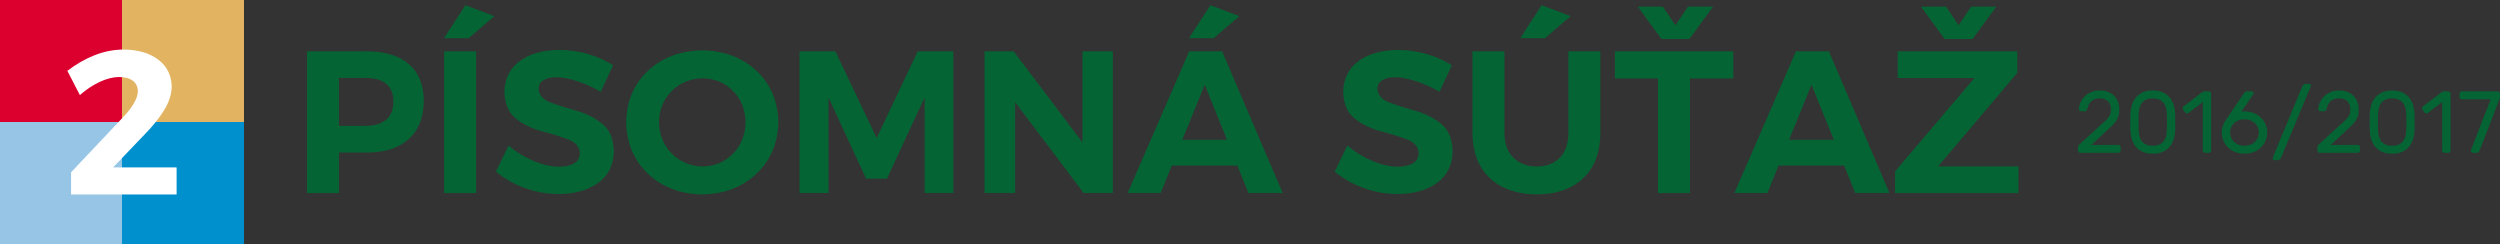 <?xml version="1.0" encoding="UTF-8" standalone="no"?>
<!-- Created with Inkscape (http://www.inkscape.org/) -->

<svg
   xmlns:dc="http://purl.org/dc/elements/1.1/"
   xmlns:cc="http://creativecommons.org/ns#"
   xmlns:rdf="http://www.w3.org/1999/02/22-rdf-syntax-ns#"
   xmlns:svg="http://www.w3.org/2000/svg"
   xmlns="http://www.w3.org/2000/svg"
   xmlns:sodipodi="http://sodipodi.sourceforge.net/DTD/sodipodi-0.dtd"
   xmlns:inkscape="http://www.inkscape.org/namespaces/inkscape"
   width="2049.329"
   height="200"
   id="svg2"
   version="1.1"
   inkscape:version="0.48.4 r9939"
   sodipodi:docname="logo.svg">
  <rect width="100%" height="100%" fill="#333333" stroke="none"/>
  <defs
     id="defs4" />
  <sodipodi:namedview
     id="base"
     pagecolor="#ffffff"
     bordercolor="#666666"
     borderopacity="1.0"
     inkscape:pageopacity="0.0"
     inkscape:pageshadow="2"
     inkscape:zoom="0.7"
     inkscape:cx="628.21439"
     inkscape:cy="280.55056"
     inkscape:document-units="px"
     inkscape:current-layer="layer1"
     showgrid="false"
     inkscape:snap-bbox="true"
     inkscape:bbox-nodes="true"
     inkscape:window-width="2560"
     inkscape:window-height="1027"
     inkscape:window-x="-8"
     inkscape:window-y="-8"
     inkscape:window-maximized="1"
     inkscape:snap-bbox-midpoints="true"
     showguides="false"
     inkscape:guide-bbox="true"
     inkscape:snap-to-guides="false"
     fit-margin-top="0"
     fit-margin-left="0"
     fit-margin-right="0"
     fit-margin-bottom="0">
    <sodipodi:guide
       orientation="0,1"
       position="756.778,159.395"
       id="guide7967" />
    <sodipodi:guide
       orientation="0,1"
       position="756.778,40.605"
       id="guide7969" />
    <sodipodi:guide
       orientation="0,1"
       position="100,100"
       id="guide7979" />
  </sodipodi:namedview>
  <g
     inkscape:label="Vrstva 1"
     inkscape:groupmode="layer"
     id="layer1"
     transform="translate(561.492,-78.58)">
    <path
       style="fill:#dc002f;fill-opacity:1;fill-rule:nonzero;stroke:none"
       d="m -561.492,78.58 100,0 0,100 -100,0 z"
       id="rect2985" />
    <path
       style="fill:#e2b462;fill-opacity:1;fill-rule:nonzero;stroke:none"
       d="m -461.492,78.58 100,0 0,100 -100,0 z"
       id="rect2985-1" />
    <path
       style="fill:#97c5e6;fill-opacity:1;fill-rule:nonzero;stroke:none"
       d="m -561.492,178.58 100,0 0,100 -100,0 z"
       id="rect2985-7" />
    <path
       style="fill:#0090cd;fill-opacity:1;fill-rule:nonzero;stroke:none"
       d="m -461.492,178.58 100,0 0,100 -100,0 z"
       id="rect2985-4" />
    <g
       style="font-size:168.023px;font-style:normal;font-variant:normal;font-weight:normal;font-stretch:normal;line-height:125%;letter-spacing:0px;word-spacing:0px;fill:#ffffff;fill-opacity:1;stroke:none;font-family:Rubik;-inkscape-font-specification:Rubik"
       id="text7963">
      <path
         d="m -460.064,119.185 c -8.163,0.046 -16.116,1.593 -23.859,4.642 -7.743,3.049 -15.192,7.327 -22.347,12.833 l 10.249,19.826 c 5.286,-4.585 10.718,-8.184 16.298,-10.795 5.58,-2.611 10.844,-3.941 15.794,-3.99 4.908,0.028 8.702,1.064 11.383,3.108 2.681,2.044 4.039,4.929 4.074,8.653 -0.06,2.926 -1.201,6.273 -3.423,10.039 -2.223,3.767 -5.17,7.533 -8.842,11.299 l -42.509,45.03 0,18.146 86.531,0 0,-22.179 -52.086,0 26.043,-27.219 c 6.504,-6.57 11.768,-13.13 15.794,-19.679 4.025,-6.549 6.098,-12.983 6.217,-19.301 -0.2,-9.353 -3.875,-16.732 -11.026,-22.137 -7.151,-5.405 -16.582,-8.163 -28.291,-8.275 z"
         style="fill:#ffffff;font-family:Montserrat Semi Bold;-inkscape-font-specification:Montserrat Semi Bold"
         id="path3040" />
    </g>
    <g
       style="font-size:165.904px;font-style:normal;font-variant:normal;font-weight:normal;font-stretch:normal;line-height:125%;letter-spacing:0px;word-spacing:0px;fill:#046434;fill-opacity:1;stroke:none;font-family:Rubik;-inkscape-font-specification:Rubik"
       id="text7971">
      <path
         d="m -309.829,120.683 0,116.132 26.213,0 0,-33.18 23.06,0 c 14.855,-0.086 26.289,-3.812 34.3,-11.178 8.012,-7.365 12.062,-17.852 12.152,-31.459 -0.09,-12.93 -4.141,-22.863 -12.152,-29.8 -8.012,-6.937 -19.445,-10.441 -34.3,-10.514 z m 26.213,21.733 21.733,0 c 7.341,9e-5 12.982,1.618 16.922,4.853 3.94,3.235 5.931,8.088 5.972,14.558 -0.042,6.636 -2.032,11.613 -5.972,14.931 -3.94,3.318 -9.581,4.977 -16.922,4.977 l -21.733,0 z"
         style="fill:#046434;font-family:Montserrat Semi Bold;-inkscape-font-specification:Montserrat Semi Bold"
         id="path3015" />
      <path
         d="m -156.246,91.816 -23.724,-8.959 -17.586,27.042 20.24,0 z m -14.931,144.999 0,-116.132 -26.213,0 0,116.132 z"
         style="fill:#046434;font-family:Montserrat Semi Bold;-inkscape-font-specification:Montserrat Semi Bold"
         id="path3017" />
      <path
         d="m -103.073,119.521 c -13.632,0.114 -24.484,3.204 -32.558,9.27 -8.074,6.066 -12.208,14.423 -12.401,25.072 0.322,10.055 3.545,17.433 9.669,22.132 6.124,4.7 13.214,8.106 21.272,10.219 8.057,2.113 15.148,4.316 21.272,6.61 6.124,2.294 9.347,6.063 9.669,11.307 -0.045,3.584 -1.573,6.329 -4.583,8.233 -3.011,1.904 -7.234,2.865 -12.671,2.883 -6.339,-0.062 -13.238,-1.638 -20.696,-4.728 -7.459,-3.09 -14.275,-7.32 -20.447,-12.692 l -10.452,21.401 c 6.678,5.63 14.475,10.089 23.392,13.376 8.917,3.287 18.208,4.967 27.872,5.039 13.144,-0.038 23.935,-3.031 32.372,-8.979 8.437,-5.948 12.799,-14.624 13.086,-26.026 -0.281,-10.225 -3.472,-17.771 -9.573,-22.638 -6.101,-4.867 -13.175,-8.416 -21.223,-10.646 -8.048,-2.231 -15.132,-4.504 -21.254,-6.82 -6.122,-2.316 -9.344,-6.036 -9.666,-11.16 0.066,-3.152 1.427,-5.516 4.085,-7.092 2.658,-1.576 6.218,-2.364 10.68,-2.364 4.804,0.042 10.459,1.12 16.964,3.235 6.505,2.115 12.906,5.019 19.203,8.71 l 10.12,-21.733 c -5.903,-3.864 -12.678,-6.919 -20.323,-9.166 -7.645,-2.246 -15.581,-3.394 -23.807,-3.442 z"
         style="fill:#046434;font-family:Montserrat Semi Bold;-inkscape-font-specification:Montserrat Semi Bold"
         id="path3019" />
      <path
         d="m 14.174,119.853 c -18.132,0.339 -32.966,5.924 -44.503,16.756 -11.537,10.832 -17.496,24.879 -17.876,42.139 0.38,17.202 6.339,31.283 17.876,42.243 11.537,10.96 26.372,16.621 44.503,16.984 18.132,-0.373 32.966,-6.055 44.503,-17.046 11.537,-10.991 17.496,-25.051 17.876,-42.181 C 76.173,161.56 70.215,147.535 58.678,136.671 47.14,125.808 32.306,120.202 14.174,119.853 z m 0.332,22.895 c 9.958,0.225 18.246,3.674 24.865,10.348 6.619,6.674 10.054,15.225 10.307,25.653 -0.252,10.442 -3.688,19.048 -10.307,25.819 -6.619,6.771 -14.907,10.276 -24.865,10.514 -9.985,-0.238 -18.384,-3.743 -25.196,-10.514 -6.812,-6.771 -10.359,-15.377 -10.638,-25.819 0.27,-10.428 3.795,-18.978 10.576,-25.653 6.781,-6.674 15.201,-10.123 25.259,-10.348 z"
         style="fill:#046434;font-family:Montserrat Semi Bold;-inkscape-font-specification:Montserrat Semi Bold"
         id="path3021" />
      <path
         d="m 220.001,236.814 0,-116.132 -29.199,0 -33.678,71.006 -33.844,-71.006 -29.365,0 0,116.132 23.724,0 0,-78.306 30.858,66.527 17.088,0 30.858,-66.527 0,78.306 z"
         style="fill:#046434;font-family:Montserrat Semi Bold;-inkscape-font-specification:Montserrat Semi Bold"
         id="path3023" />
      <path
         d="m 350.745,236.814 0,-116.132 -24.885,0 0,74.656 -56.407,-74.656 -23.89,0 0,116.132 25.051,0 0,-74.49 56.241,74.49 z"
         style="fill:#046434;font-family:Montserrat Semi Bold;-inkscape-font-specification:Montserrat Semi Bold"
         id="path3025" />
      <path
         d="m 433.384,109.899 21.07,-18.083 -23.724,-8.959 -17.586,27.042 z m 19.411,104.353 9.125,22.563 28.037,0 -49.605,-116.132 -27.042,0 -50.434,116.132 27.042,0 9.125,-22.563 z m -8.461,-21.07 -36.664,0 18.415,-45.125 z"
         style="fill:#046434;font-family:Montserrat Semi Bold;-inkscape-font-specification:Montserrat Semi Bold"
         id="path3027" />
      <path
         d="m 584.523,119.521 c -13.632,0.114 -24.484,3.204 -32.558,9.27 -8.074,6.066 -12.208,14.423 -12.401,25.072 0.322,10.055 3.545,17.433 9.669,22.132 6.124,4.7 13.214,8.106 21.272,10.219 8.057,2.113 15.148,4.316 21.272,6.61 6.124,2.294 9.347,6.063 9.669,11.307 -0.045,3.584 -1.573,6.329 -4.583,8.233 -3.01,1.904 -7.234,2.865 -12.671,2.883 -6.339,-0.062 -13.238,-1.638 -20.696,-4.728 -7.459,-3.09 -14.275,-7.32 -20.447,-12.692 l -10.452,21.401 c 6.678,5.63 14.475,10.089 23.392,13.376 8.917,3.287 18.208,4.967 27.872,5.039 13.144,-0.038 23.935,-3.031 32.372,-8.979 8.437,-5.948 12.799,-14.624 13.086,-26.026 -0.281,-10.225 -3.472,-17.771 -9.573,-22.638 -6.101,-4.867 -13.175,-8.416 -21.223,-10.646 -8.048,-2.231 -15.132,-4.504 -21.254,-6.82 -6.122,-2.316 -9.344,-6.036 -9.666,-11.16 0.066,-3.152 1.427,-5.516 4.085,-7.092 2.658,-1.576 6.218,-2.364 10.68,-2.364 4.804,0.042 10.459,1.12 16.964,3.235 6.505,2.115 12.906,5.019 19.203,8.71 l 10.12,-21.733 c -5.903,-3.864 -12.678,-6.919 -20.323,-9.166 -7.645,-2.246 -15.581,-3.394 -23.807,-3.442 z"
         style="fill:#046434;font-family:Montserrat Semi Bold;-inkscape-font-specification:Montserrat Semi Bold"
         id="path3029" />
      <path
         d="m 725.992,91.816 -23.724,-8.959 -17.586,27.042 20.24,0 z m 24.388,28.867 -26.213,0 0,67.522 c -0.104,8.451 -2.468,15.025 -7.092,19.722 -4.625,4.697 -10.887,7.082 -18.788,7.155 -7.929,-0.073 -14.302,-2.457 -19.12,-7.155 -4.818,-4.697 -7.293,-11.271 -7.424,-19.722 l 0,-67.522 -26.213,0 0,67.522 c 0.187,15.502 4.956,27.633 14.309,36.395 9.353,8.762 22.169,13.22 38.448,13.376 16.179,-0.156 28.863,-4.614 38.054,-13.376 9.19,-8.762 13.87,-20.893 14.039,-36.395 z"
         style="fill:#046434;font-family:Montserrat Semi Bold;-inkscape-font-specification:Montserrat Semi Bold"
         id="path3031" />
      <path
         d="m 781.035,84.018 19.411,26.544 22.895,0 19.411,-26.544 -20.572,0 -10.286,15.263 -10.286,-15.263 z m 78.306,58.895 0,-22.231 -97.053,0 0,22.231 35.337,0 0,93.901 26.213,0 0,-93.901 z"
         style="fill:#046434;font-family:Montserrat Semi Bold;-inkscape-font-specification:Montserrat Semi Bold"
         id="path3033" />
      <path
         d="m 950.184,214.252 9.125,22.563 28.038,0 -49.605,-116.132 -27.042,0 -50.434,116.132 27.042,0 9.125,-22.563 z m -8.461,-21.07 -36.664,0 18.415,-45.125 z"
         style="fill:#046434;font-family:Montserrat Semi Bold;-inkscape-font-specification:Montserrat Semi Bold"
         id="path3035" />
      <path
         d="m 1013.189,84.018 19.411,26.544 22.895,0 19.411,-26.544 -20.572,0 -10.286,15.263 -10.286,-15.263 z m 78.969,54.25 0,-17.586 -98.048,0 0,21.899 62.877,0 -65.034,76.481 0,17.752 101.035,0 0.166,-21.899 -65.863,0 z"
         style="fill:#046434;font-family:Montserrat Semi Bold;-inkscape-font-specification:Montserrat Semi Bold"
         id="path3037" />
    </g>
    <g
       style="font-size:72.018px;font-style:normal;font-variant:normal;font-weight:normal;font-stretch:normal;line-height:125%;letter-spacing:0px;word-spacing:0px;fill:#046434;fill-opacity:1;stroke:none;font-family:Rubik;-inkscape-font-specification:Rubik"
       id="text7975">
      <path
         d="m 1164.601,177.355 c 1.44,-1.295 2.521,-2.615 3.241,-3.959 0.72,-1.344 1.08,-3.097 1.08,-5.258 0,-2.545 -0.744,-4.67 -2.233,-6.374 -1.489,-1.704 -3.841,-2.556 -7.057,-2.556 -1.681,4e-5 -3.109,0.24 -4.286,0.72 -1.177,0.48 -2.161,1.14 -2.953,1.98 -0.792,0.84 -1.416,1.801 -1.873,2.881 -0.456,1.081 -0.828,2.197 -1.115,3.348 -0.145,0.529 -0.397,0.937 -0.757,1.225 -0.36,0.288 -0.732,0.432 -1.115,0.432 l -3.314,0 c -0.431,3e-5 -0.802,-0.156 -1.114,-0.468 -0.312,-0.312 -0.468,-0.684 -0.468,-1.116 0.047,-1.777 0.455,-3.578 1.223,-5.402 0.768,-1.824 1.873,-3.481 3.313,-4.969 1.44,-1.489 3.205,-2.713 5.293,-3.673 2.089,-0.96 4.477,-1.44 7.166,-1.44 2.64,6e-5 4.969,0.408 6.986,1.224 2.017,0.816 3.697,1.92 5.042,3.312 1.344,1.392 2.364,3.024 3.06,4.897 0.696,1.873 1.044,3.865 1.044,5.978 -10e-5,1.537 -0.12,2.93 -0.36,4.178 -0.24,1.248 -0.637,2.437 -1.189,3.565 -0.552,1.128 -1.26,2.22 -2.124,3.276 -0.864,1.056 -1.92,2.136 -3.168,3.241 l -16.059,14.98 22.037,0 c 0.527,0 0.983,0.192 1.367,0.576 0.384,0.384 0.576,0.84 0.576,1.369 l 0,2.591 c -10e-5,0.529 -0.192,0.985 -0.576,1.369 -0.384,0.384 -0.84,0.576 -1.367,0.576 l -31.04,0 c -0.529,0 -0.985,-0.192 -1.369,-0.576 -0.384,-0.384 -0.576,-0.84 -0.576,-1.369 l 0,-2.591 c 0,-0.529 0.12,-0.985 0.36,-1.369 0.24,-0.384 0.648,-0.84 1.224,-1.369 z"
         style=""
         id="path2996" />
      <path
         d="m 1221.568,172.603 c 0.048,2.16 0.072,4.188 0.072,6.085 0,1.897 -0.024,3.925 -0.072,6.085 -0.047,2.785 -0.443,5.39 -1.187,7.815 -0.744,2.425 -1.861,4.525 -3.349,6.301 -1.489,1.776 -3.373,3.168 -5.654,4.177 -2.281,1.009 -5.005,1.513 -8.175,1.513 -3.168,0 -5.892,-0.504 -8.172,-1.513 -2.281,-1.009 -4.165,-2.401 -5.654,-4.177 -1.489,-1.776 -2.605,-3.876 -3.349,-6.301 -0.744,-2.425 -1.14,-5.03 -1.187,-7.815 -0.048,-2.16 -0.073,-4.188 -0.073,-6.085 0,-1.897 0.024,-3.925 0.073,-6.085 0.047,-2.785 0.443,-5.39 1.187,-7.814 0.744,-2.424 1.861,-4.524 3.349,-6.301 1.489,-1.777 3.373,-3.181 5.654,-4.213 2.28,-1.032 5.005,-1.548 8.172,-1.548 3.169,6e-5 5.894,0.516 8.175,1.548 2.281,1.032 4.165,2.437 5.654,4.213 1.489,1.777 2.605,3.877 3.349,6.301 0.744,2.424 1.14,5.029 1.187,7.814 z m -29.958,12.169 c 0.095,4.561 1.115,7.922 3.06,10.084 1.945,2.161 4.789,3.242 8.533,3.242 3.745,0 6.59,-1.081 8.535,-3.242 1.945,-2.161 2.965,-5.522 3.061,-10.084 0.048,-2.16 0.072,-4.188 0.072,-6.085 0,-1.897 -0.024,-3.925 -0.072,-6.085 -0.095,-4.561 -1.115,-7.934 -3.061,-10.119 -1.945,-2.185 -4.79,-3.277 -8.535,-3.277 -3.744,4e-5 -6.588,1.092 -8.533,3.277 -1.945,2.185 -2.965,5.558 -3.06,10.119 -0.048,2.16 -0.072,4.188 -0.072,6.085 0,1.897 0.024,3.925 0.072,6.085 z"
         style=""
         id="path2998" />
      <path
         d="m 1251.078,201.913 c -10e-5,0.529 -0.192,0.985 -0.576,1.369 -0.384,0.384 -0.84,0.576 -1.367,0.576 l -2.954,0 c -0.527,0 -0.983,-0.192 -1.367,-0.576 -0.384,-0.384 -0.576,-0.84 -0.576,-1.369 l 0,-39.681 -11.668,8.859 c -0.432,0.384 -0.912,0.528 -1.441,0.432 -0.528,-0.096 -0.96,-0.337 -1.296,-0.722 l -1.727,-2.231 c -0.337,-0.432 -0.47,-0.912 -0.398,-1.441 0.072,-0.528 0.324,-0.961 0.756,-1.298 l 15.413,-11.809 c 0.384,-0.289 0.768,-0.457 1.152,-0.505 0.384,-0.048 0.768,-0.072 1.152,-0.072 l 2.954,0 c 0.527,6e-5 0.983,0.192 1.367,0.577 0.384,0.385 0.576,0.841 0.576,1.368 z"
         style=""
         id="path3000" />
      <path
         d="m 1275.773,170.225 c 0.336,-0.095 0.755,-0.179 1.259,-0.251 0.504,-0.072 0.948,-0.108 1.332,-0.108 2.689,3e-5 5.173,0.444 7.454,1.332 2.28,0.888 4.249,2.112 5.905,3.673 1.656,1.56 2.953,3.397 3.889,5.509 0.936,2.112 1.404,4.393 1.404,6.843 -10e-5,2.448 -0.468,4.729 -1.404,6.841 -0.936,2.112 -2.233,3.948 -3.889,5.509 -1.657,1.56 -3.625,2.785 -5.905,3.674 -2.281,0.889 -4.765,1.333 -7.454,1.333 -2.689,0 -5.173,-0.444 -7.453,-1.333 -2.28,-0.889 -4.248,-2.113 -5.904,-3.674 -1.656,-1.56 -2.953,-3.397 -3.889,-5.509 -0.936,-2.112 -1.404,-4.392 -1.404,-6.841 0,-1.393 0.156,-2.69 0.468,-3.89 0.312,-1.2 0.72,-2.328 1.224,-3.385 0.504,-1.056 1.068,-2.065 1.692,-3.025 0.624,-0.96 1.248,-1.872 1.873,-2.735 l 13.105,-19.301 c 0.24,-0.24 0.504,-0.541 0.792,-0.901 0.288,-0.36 0.768,-0.541 1.441,-0.541 l 4.106,0 c 0.432,6e-5 0.78,0.156 1.044,0.468 0.264,0.312 0.396,0.684 0.396,1.116 -10e-5,0.24 -0.036,0.433 -0.108,0.577 -0.072,0.144 -0.155,0.264 -0.251,0.359 z m -9.217,16.998 c 0,1.44 0.276,2.808 0.827,4.104 0.552,1.296 1.331,2.448 2.34,3.456 1.008,1.008 2.244,1.812 3.709,2.413 1.464,0.601 3.109,0.901 4.933,0.901 1.826,0 3.471,-0.3 4.935,-0.901 1.464,-0.601 2.701,-1.405 3.709,-2.413 1.008,-1.008 1.788,-2.16 2.34,-3.456 0.552,-1.296 0.827,-2.664 0.827,-4.104 0,-1.44 -0.276,-2.809 -0.827,-4.105 -0.552,-1.297 -1.332,-2.449 -2.34,-3.457 -1.008,-1.008 -2.244,-1.812 -3.709,-2.412 -1.464,-0.6 -3.11,-0.9 -4.935,-0.9 -1.824,3e-5 -3.469,0.3 -4.933,0.9 -1.464,0.6 -2.701,1.404 -3.709,2.412 -1.008,1.008 -1.788,2.16 -2.34,3.457 -0.552,1.297 -0.827,2.665 -0.827,4.105 z"
         style=""
         id="path3002" />
      <path
         d="m 1325.724,149.412 c 0.24,-0.527 0.6,-1.019 1.08,-1.476 0.48,-0.456 1.176,-0.685 2.089,-0.685 l 2.376,0 c 0.432,6e-5 0.804,0.156 1.117,0.468 0.312,0.312 0.468,0.684 0.468,1.116 0,0.192 -0.048,0.408 -0.143,0.648 l -24.343,58.261 c -0.192,0.481 -0.528,0.961 -1.009,1.442 -0.481,0.481 -1.201,0.721 -2.16,0.721 l -2.16,0 c -0.432,0 -0.804,-0.156 -1.117,-0.468 -0.312,-0.312 -0.468,-0.684 -0.468,-1.116 0,-0.192 0.048,-0.408 0.145,-0.648 z"
         style=""
         id="path3004" />
      <path
         d="m 1360.821,177.355 c 1.44,-1.295 2.521,-2.615 3.241,-3.959 0.72,-1.344 1.08,-3.097 1.08,-5.258 0,-2.545 -0.744,-4.67 -2.233,-6.374 -1.489,-1.704 -3.841,-2.556 -7.057,-2.556 -1.681,4e-5 -3.109,0.24 -4.286,0.72 -1.177,0.48 -2.161,1.14 -2.953,1.98 -0.792,0.84 -1.416,1.801 -1.873,2.881 -0.456,1.081 -0.828,2.197 -1.115,3.348 -0.145,0.529 -0.397,0.937 -0.757,1.225 -0.36,0.288 -0.732,0.432 -1.115,0.432 l -3.314,0 c -0.431,3e-5 -0.802,-0.156 -1.114,-0.468 -0.312,-0.312 -0.468,-0.684 -0.468,-1.116 0.047,-1.777 0.455,-3.578 1.223,-5.402 0.768,-1.824 1.873,-3.481 3.313,-4.969 1.44,-1.489 3.205,-2.713 5.293,-3.673 2.089,-0.96 4.477,-1.44 7.166,-1.44 2.64,6e-5 4.969,0.408 6.986,1.224 2.017,0.816 3.697,1.92 5.042,3.312 1.344,1.392 2.364,3.024 3.06,4.897 0.696,1.873 1.044,3.865 1.044,5.978 0,1.537 -0.12,2.93 -0.36,4.178 -0.24,1.248 -0.637,2.437 -1.189,3.565 -0.552,1.128 -1.26,2.22 -2.124,3.276 -0.864,1.056 -1.92,2.136 -3.168,3.241 l -16.059,14.98 22.037,0 c 0.527,0 0.983,0.192 1.367,0.576 0.384,0.384 0.576,0.84 0.576,1.369 l 0,2.591 c -10e-5,0.529 -0.192,0.985 -0.576,1.369 -0.384,0.384 -0.84,0.576 -1.367,0.576 l -31.04,0 c -0.529,0 -0.985,-0.192 -1.369,-0.576 -0.384,-0.384 -0.576,-0.84 -0.576,-1.369 l 0,-2.591 c 0,-0.529 0.12,-0.985 0.36,-1.369 0.24,-0.384 0.648,-0.84 1.224,-1.369 z"
         style=""
         id="path3006" />
      <path
         d="m 1417.788,172.603 c 0.048,2.16 0.072,4.188 0.072,6.085 0,1.897 -0.024,3.925 -0.072,6.085 -0.047,2.785 -0.443,5.39 -1.187,7.815 -0.744,2.425 -1.861,4.525 -3.349,6.301 -1.489,1.776 -3.373,3.168 -5.654,4.177 -2.281,1.009 -5.005,1.513 -8.175,1.513 -3.168,0 -5.892,-0.504 -8.172,-1.513 -2.281,-1.009 -4.165,-2.401 -5.654,-4.177 -1.489,-1.776 -2.605,-3.876 -3.349,-6.301 -0.744,-2.425 -1.14,-5.03 -1.187,-7.815 -0.048,-2.16 -0.073,-4.188 -0.073,-6.085 0,-1.897 0.024,-3.925 0.073,-6.085 0.047,-2.785 0.442,-5.39 1.187,-7.814 0.744,-2.424 1.861,-4.524 3.349,-6.301 1.489,-1.777 3.373,-3.181 5.654,-4.213 2.28,-1.032 5.005,-1.548 8.172,-1.548 3.169,6e-5 5.894,0.516 8.175,1.548 2.28,1.032 4.165,2.437 5.654,4.213 1.489,1.777 2.605,3.877 3.349,6.301 0.744,2.424 1.14,5.029 1.187,7.814 z m -29.958,12.169 c 0.095,4.561 1.115,7.922 3.06,10.084 1.945,2.161 4.789,3.242 8.533,3.242 3.745,0 6.59,-1.081 8.535,-3.242 1.945,-2.161 2.965,-5.522 3.061,-10.084 0.048,-2.16 0.072,-4.188 0.072,-6.085 0,-1.897 -0.024,-3.925 -0.072,-6.085 -0.095,-4.561 -1.115,-7.934 -3.061,-10.119 -1.945,-2.185 -4.79,-3.277 -8.535,-3.277 -3.744,4e-5 -6.588,1.092 -8.533,3.277 -1.945,2.185 -2.965,5.558 -3.06,10.119 -0.048,2.16 -0.073,4.188 -0.072,6.085 -10e-5,1.897 0.024,3.925 0.072,6.085 z"
         style=""
         id="path3008" />
      <path
         d="m 1447.298,201.913 c -10e-5,0.529 -0.192,0.985 -0.576,1.369 -0.384,0.384 -0.84,0.576 -1.367,0.576 l -2.954,0 c -0.527,0 -0.983,-0.192 -1.367,-0.576 -0.384,-0.384 -0.576,-0.84 -0.576,-1.369 l 0,-39.681 -11.668,8.859 c -0.432,0.384 -0.912,0.528 -1.441,0.432 -0.528,-0.096 -0.96,-0.337 -1.296,-0.722 l -1.727,-2.231 c -0.337,-0.432 -0.47,-0.912 -0.398,-1.441 0.072,-0.528 0.324,-0.961 0.756,-1.298 l 15.413,-11.809 c 0.384,-0.289 0.768,-0.457 1.152,-0.505 0.384,-0.048 0.768,-0.072 1.152,-0.072 l 2.954,0 c 0.527,6e-5 0.983,0.192 1.367,0.577 0.384,0.385 0.576,0.841 0.576,1.368 z"
         style=""
         id="path3010" />
      <path
         d="m 1485.891,153.445 c 0.527,6e-5 0.984,0.192 1.368,0.577 0.385,0.385 0.577,0.841 0.577,1.368 l 0,2.593 c -10e-5,0.432 -0.072,0.888 -0.216,1.368 -0.144,0.48 -0.337,0.984 -0.577,1.513 l -15.987,41.266 c -0.192,0.431 -0.444,0.826 -0.756,1.187 -0.312,0.36 -0.756,0.541 -1.332,0.541 l -3.314,0 c -0.479,0 -0.887,-0.168 -1.223,-0.504 -0.336,-0.336 -0.504,-0.744 -0.504,-1.223 0,-0.097 0.012,-0.205 0.036,-0.325 0.024,-0.12 0.084,-0.3 0.179,-0.541 l 16.059,-41.336 -23.622,0 c -0.527,5e-5 -0.983,-0.192 -1.367,-0.577 -0.384,-0.385 -0.576,-0.841 -0.576,-1.368 l 0,-2.593 c 0,-0.527 0.192,-0.983 0.576,-1.368 0.384,-0.385 0.84,-0.577 1.367,-0.577 z"
         style=""
         id="path3012" />
    </g>
  </g>
</svg>
